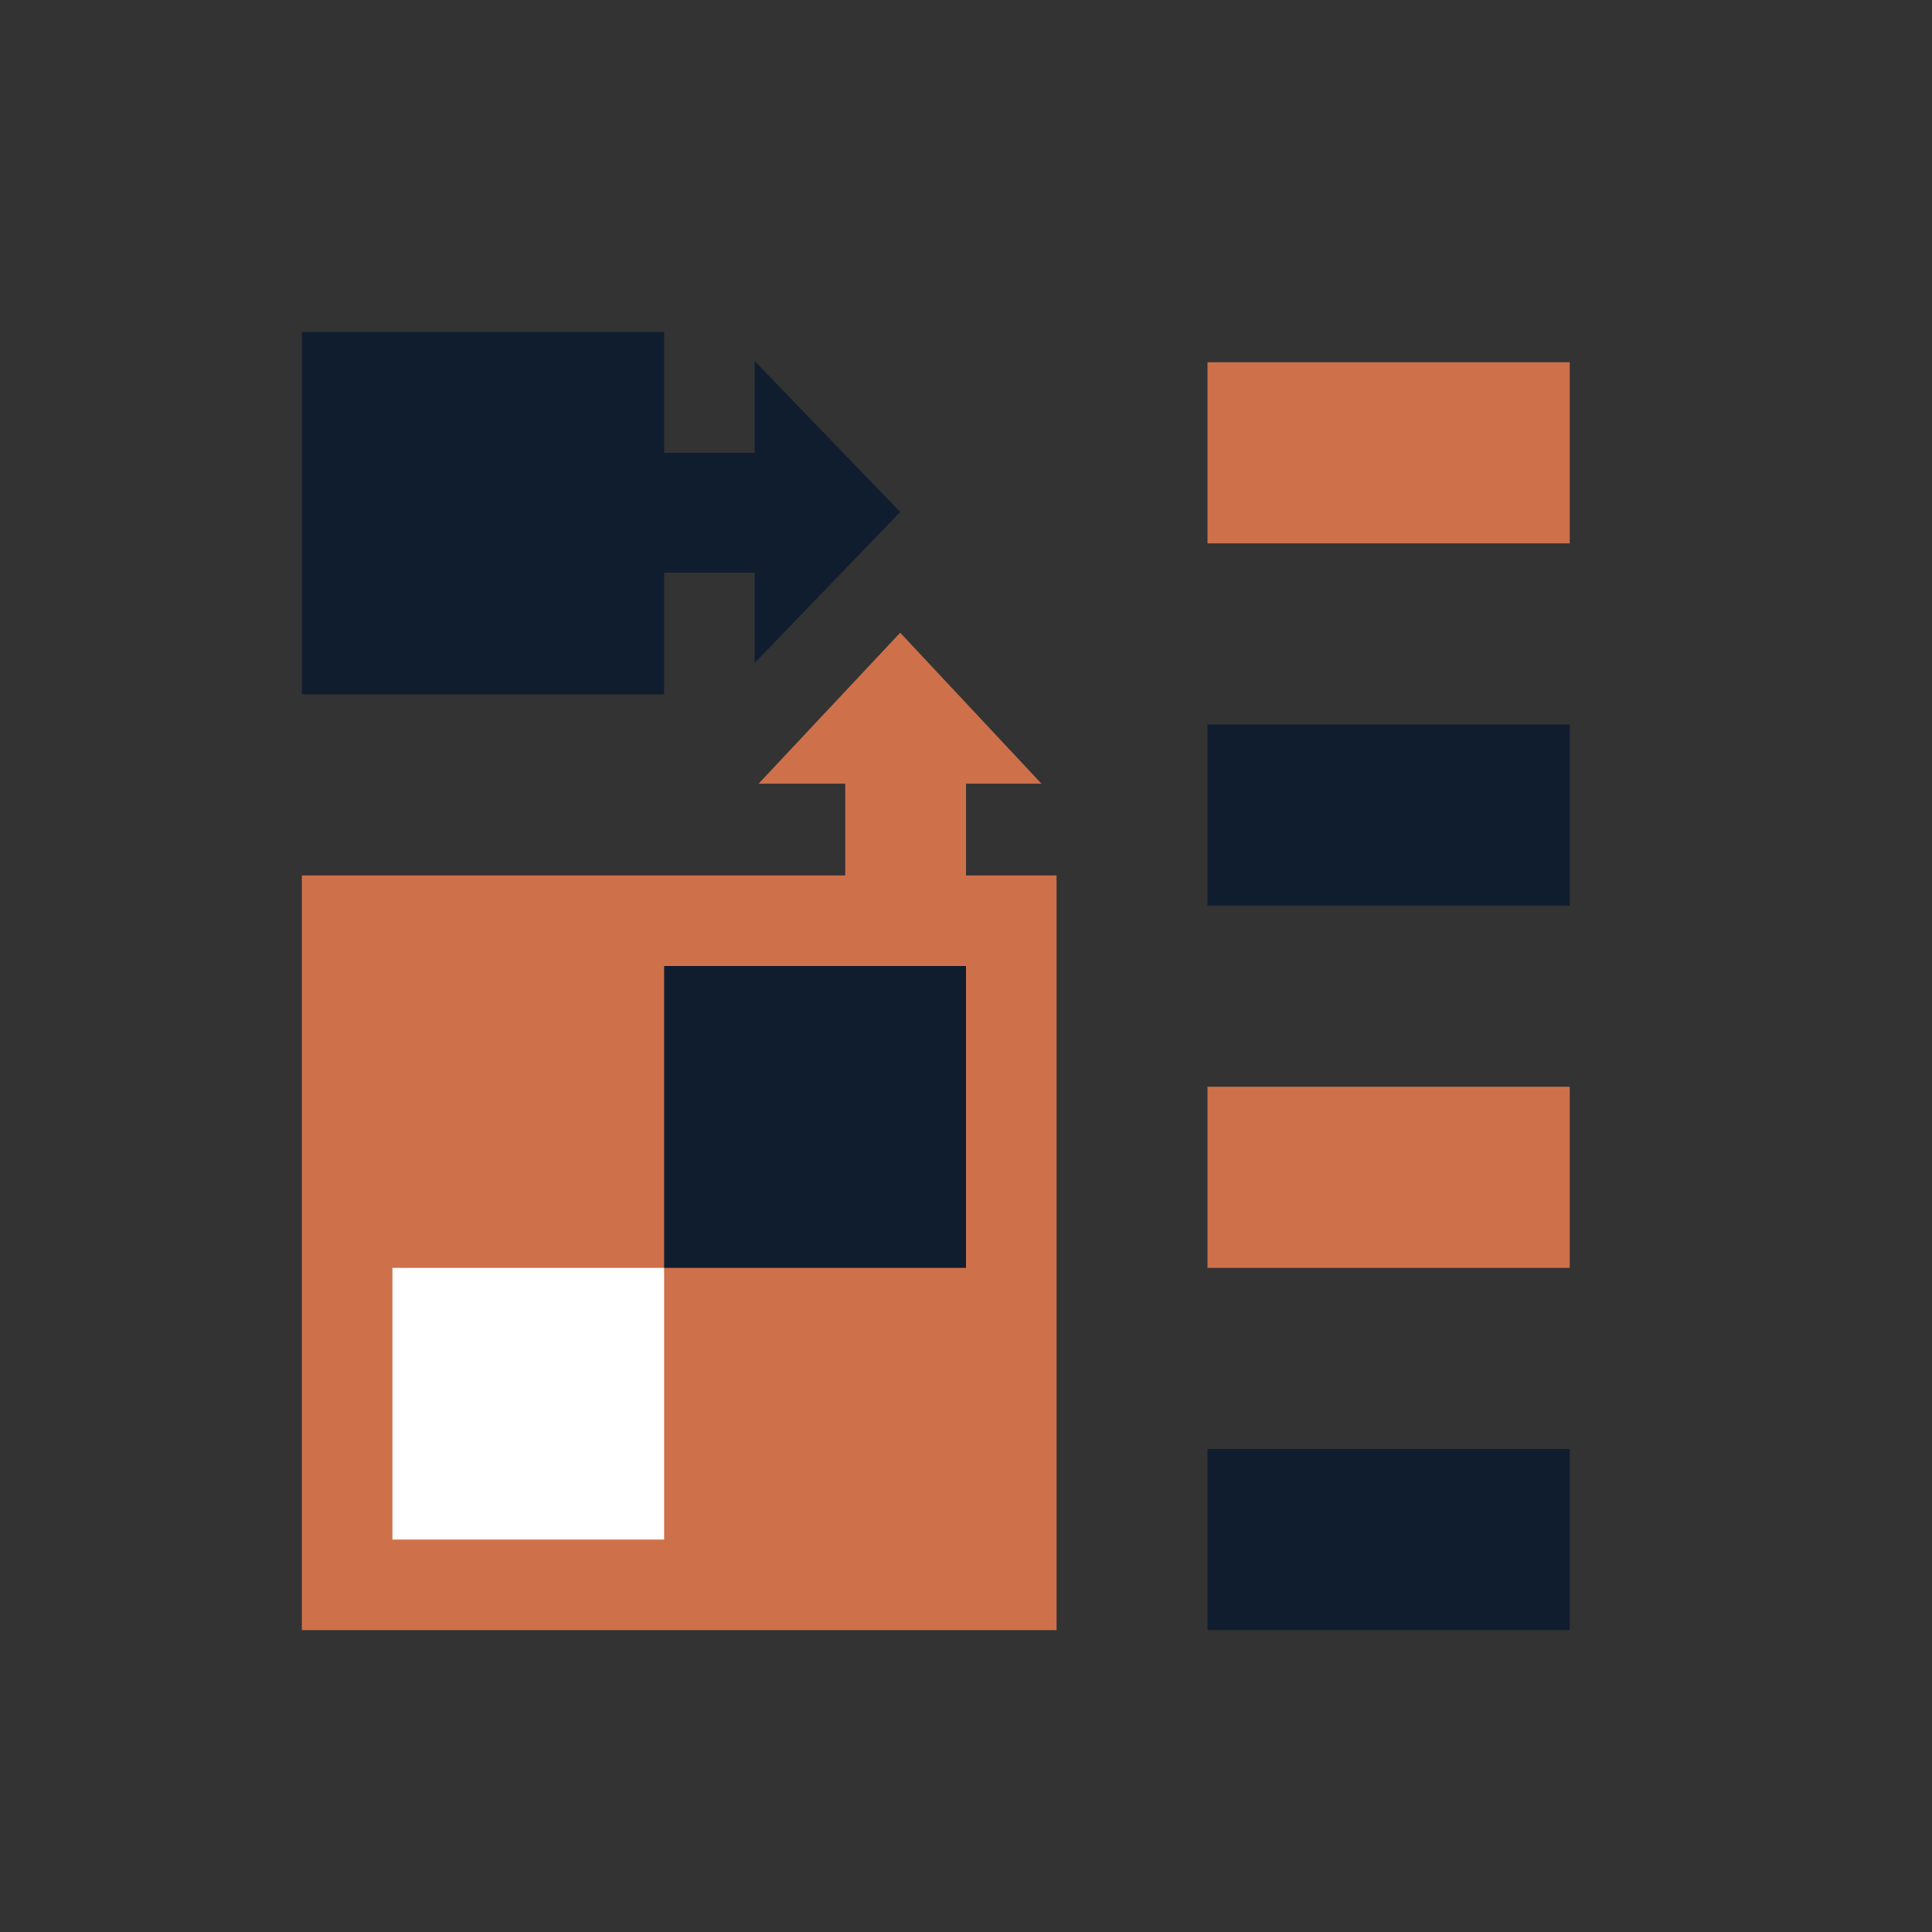 <svg xmlns="http://www.w3.org/2000/svg" xmlns:xlink="http://www.w3.org/1999/xlink" viewBox="0 0 64 64"><rect x="0" y="0" width="64" height="64" fill="#333333" stroke="none"/><defs><style>.cls-1,.cls-2{fill:none;}.cls-1{clip-rule:evenodd;}.cls-2{stroke:#a9ba5a;stroke-linecap:round;stroke-linejoin:round;stroke-width:2px;}.cls-3{fill:#ce714b;}.cls-4{fill:#101d2f;}.cls-5{fill:#fff;}.cls-6{clip-path:url(#clip-path);}.cls-7{clip-path:url(#clip-path-2);}.cls-8{clip-path:url(#clip-path-3);}</style><clipPath id="clip-path"><path class="cls-1" d="M-367,151.45v18.08a3,3,0,0,0,3,3h24a3,3,0,0,0,3-3V154.47a3,3,0,0,0-3-3Z"/></clipPath><clipPath id="clip-path-2"><path class="cls-1" d="M-342.4,159.35v7.72h-2.4V166a2,2,0,0,1-.38.5,2.36,2.36,0,0,1-.54.4,3.06,3.06,0,0,1-.67.28,3,3,0,0,1-.72.1,3.5,3.5,0,0,1-1.5-.31,3.46,3.46,0,0,1-1.17-.85,3.82,3.82,0,0,1-.76-1.28,4.94,4.94,0,0,1-.26-1.61,4.94,4.94,0,0,1,.26-1.61,3.72,3.72,0,0,1,.76-1.28,3.46,3.46,0,0,1,1.17-.85,3.5,3.5,0,0,1,1.5-.31,2.55,2.55,0,0,1,.72.1,3.63,3.63,0,0,1,.67.28,2.79,2.79,0,0,1,.54.42,2.45,2.45,0,0,1,.38.5v-1.11Zm-4.21,5.83a1.64,1.64,0,0,0,.74-.16,1.71,1.71,0,0,0,.56-.43,1.83,1.83,0,0,0,.37-.62,2.14,2.14,0,0,0,.14-.76,2,2,0,0,0-.14-.75,2,2,0,0,0-.37-.63,1.71,1.71,0,0,0-.56-.43,1.64,1.64,0,0,0-.74-.16,1.64,1.64,0,0,0-.74.16,1.71,1.71,0,0,0-.56.43,2,2,0,0,0-.37.63,2,2,0,0,0-.14.75,2.14,2.14,0,0,0,.14.76,1.83,1.83,0,0,0,.37.62,1.71,1.71,0,0,0,.56.43A1.64,1.64,0,0,0-346.61,165.18Zm-7.55,1.78-.42-1.35h-3.89l-.43,1.35h-2.7l3.91-11.1h2.33l4,11.1Zm-2.36-7.93-1.34,4.57h2.66Z"/></clipPath><clipPath id="clip-path-3"><path class="cls-1" d="M-352,151.34l-3-3h-9a3,3,0,0,0-3,3Z"/></clipPath></defs><title>Extensis_Icon_forReviewKG</title><g id="_res"><rect class="cls-2" x="-447" y="-12" width="1224" height="87"/></g><g id="automate-workflow-ico"><rect class="cls-3" x="10" y="29" width="25" height="25"/><rect class="cls-4" x="10" y="11" width="12" height="12"/><rect class="cls-5" x="13" y="42" width="9" height="9"/><rect class="cls-4" x="17.82" y="15" width="8" height="3.97" transform="translate(43.63 33.97) rotate(180)"/><polygon class="cls-4" points="29.82 16.96 25 21.96 25 11.96 29.82 16.96"/><rect class="cls-3" x="25.25" y="27.22" width="9.5" height="4" transform="translate(0.78 59.22) rotate(-90)"/><polygon class="cls-3" points="29.82 20.96 34.5 25.96 25.13 25.96 29.82 20.96"/><rect class="cls-4" x="22" y="32" width="10" height="10"/><rect class="cls-4" x="40" y="48" width="12" height="6"/><rect class="cls-3" x="40" y="36" width="12" height="6"/><rect class="cls-4" x="40" y="24" width="12" height="6"/><rect class="cls-3" x="40" y="12" width="12" height="6"/></g></svg>